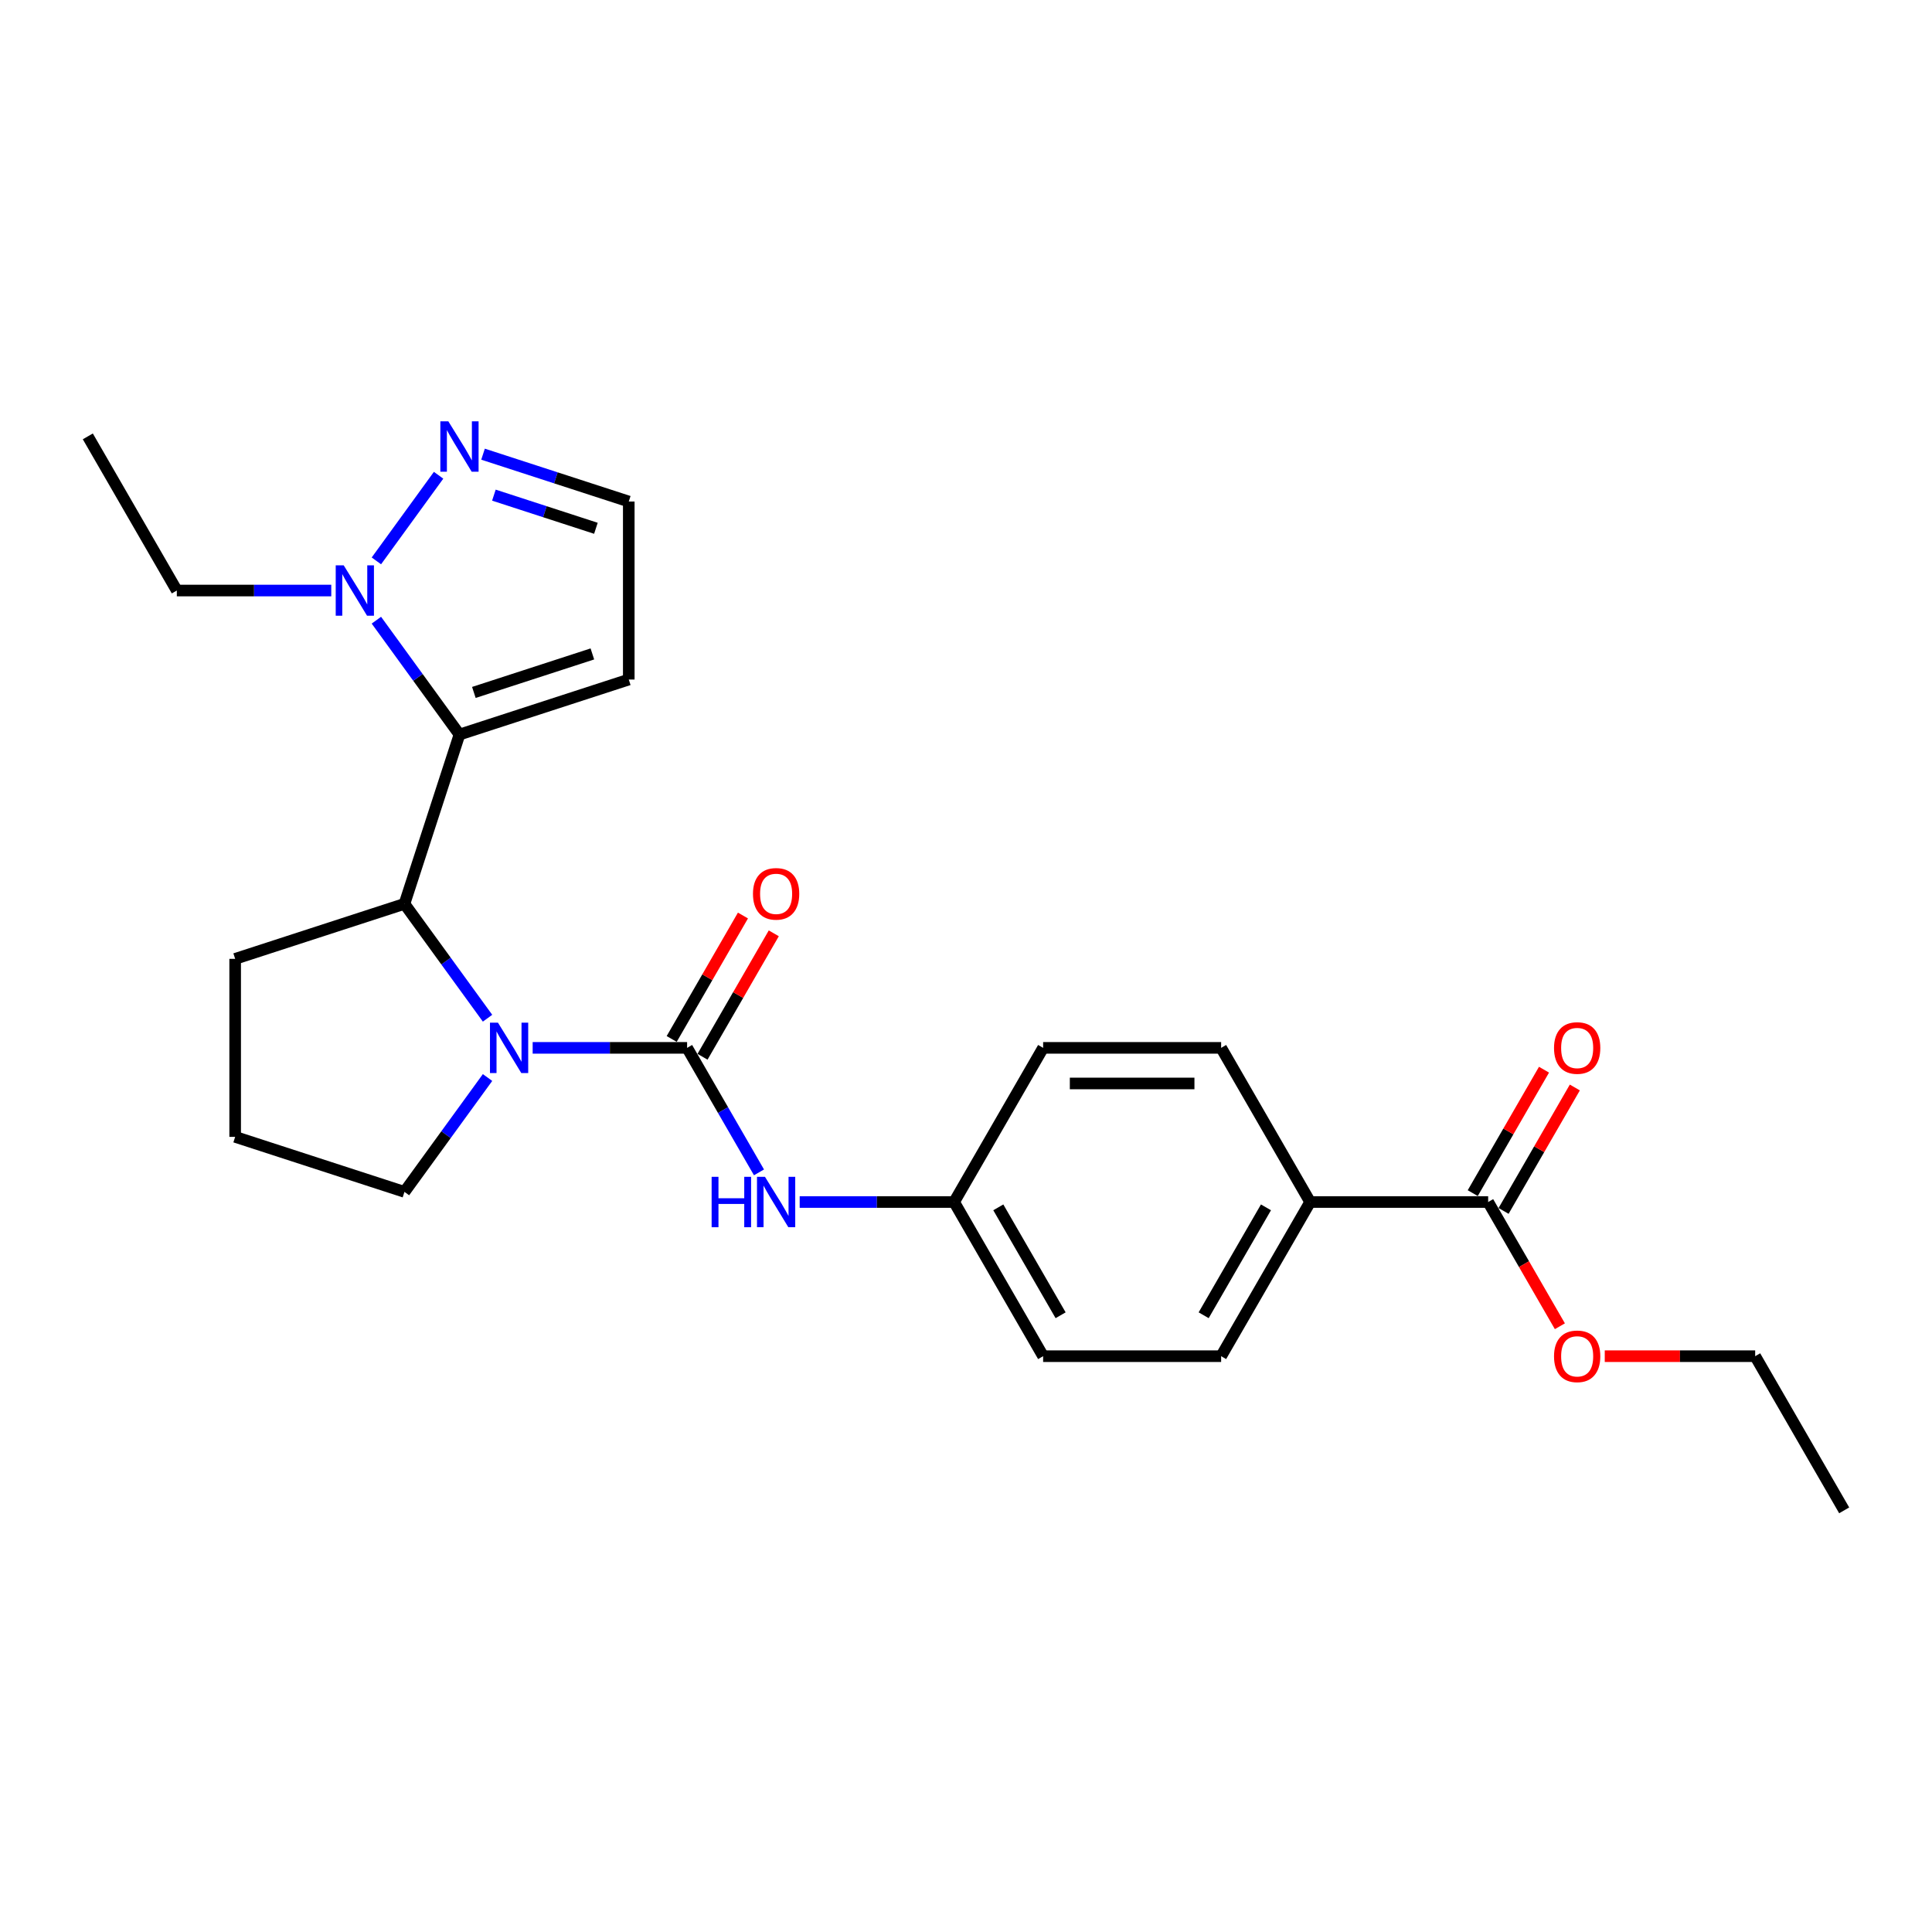 <?xml version='1.0' encoding='iso-8859-1'?>
<svg version='1.1' baseProfile='full'
              xmlns='http://www.w3.org/2000/svg'
                      xmlns:rdkit='http://www.rdkit.org/xml'
                      xmlns:xlink='http://www.w3.org/1999/xlink'
                  xml:space='preserve'
width='1000px' height='1000px' viewBox='0 0 1000 1000'>
<!-- END OF HEADER -->
<rect style='opacity:1.0;fill:#FFFFFF;stroke:none' width='1000' height='1000' x='0' y='0'> </rect>
<path class='bond-2' d='M 237.82,380.201 L 209.348,467.83' style='fill:none;fill-rule:evenodd;stroke:#000000;stroke-width:6px;stroke-linecap:butt;stroke-linejoin:miter;stroke-opacity:1' />
<path class='bond-3' d='M 237.82,380.201 L 216.318,350.605' style='fill:none;fill-rule:evenodd;stroke:#000000;stroke-width:6px;stroke-linecap:butt;stroke-linejoin:miter;stroke-opacity:1' />
<path class='bond-3' d='M 216.318,350.605 L 194.815,321.01' style='fill:none;fill-rule:evenodd;stroke:#0000FF;stroke-width:6px;stroke-linecap:butt;stroke-linejoin:miter;stroke-opacity:1' />
<path class='bond-6' d='M 237.82,380.201 L 325.449,351.729' style='fill:none;fill-rule:evenodd;stroke:#000000;stroke-width:6px;stroke-linecap:butt;stroke-linejoin:miter;stroke-opacity:1' />
<path class='bond-6' d='M 245.27,358.404 L 306.61,338.474' style='fill:none;fill-rule:evenodd;stroke:#000000;stroke-width:6px;stroke-linecap:butt;stroke-linejoin:miter;stroke-opacity:1' />
<path class='bond-0' d='M 252.353,527.022 L 230.85,497.426' style='fill:none;fill-rule:evenodd;stroke:#0000FF;stroke-width:6px;stroke-linecap:butt;stroke-linejoin:miter;stroke-opacity:1' />
<path class='bond-0' d='M 230.85,497.426 L 209.348,467.83' style='fill:none;fill-rule:evenodd;stroke:#000000;stroke-width:6px;stroke-linecap:butt;stroke-linejoin:miter;stroke-opacity:1' />
<path class='bond-1' d='M 275.705,542.372 L 315.674,542.372' style='fill:none;fill-rule:evenodd;stroke:#0000FF;stroke-width:6px;stroke-linecap:butt;stroke-linejoin:miter;stroke-opacity:1' />
<path class='bond-1' d='M 315.674,542.372 L 355.644,542.372' style='fill:none;fill-rule:evenodd;stroke:#000000;stroke-width:6px;stroke-linecap:butt;stroke-linejoin:miter;stroke-opacity:1' />
<path class='bond-15' d='M 252.353,557.722 L 230.85,587.318' style='fill:none;fill-rule:evenodd;stroke:#0000FF;stroke-width:6px;stroke-linecap:butt;stroke-linejoin:miter;stroke-opacity:1' />
<path class='bond-15' d='M 230.85,587.318 L 209.348,616.914' style='fill:none;fill-rule:evenodd;stroke:#000000;stroke-width:6px;stroke-linecap:butt;stroke-linejoin:miter;stroke-opacity:1' />
<path class='bond-5' d='M 355.644,542.372 L 374.248,574.594' style='fill:none;fill-rule:evenodd;stroke:#000000;stroke-width:6px;stroke-linecap:butt;stroke-linejoin:miter;stroke-opacity:1' />
<path class='bond-5' d='M 374.248,574.594 L 392.851,606.816' style='fill:none;fill-rule:evenodd;stroke:#0000FF;stroke-width:6px;stroke-linecap:butt;stroke-linejoin:miter;stroke-opacity:1' />
<path class='bond-8' d='M 363.624,546.979 L 382.068,515.033' style='fill:none;fill-rule:evenodd;stroke:#000000;stroke-width:6px;stroke-linecap:butt;stroke-linejoin:miter;stroke-opacity:1' />
<path class='bond-8' d='M 382.068,515.033 L 400.511,483.088' style='fill:none;fill-rule:evenodd;stroke:#FF0000;stroke-width:6px;stroke-linecap:butt;stroke-linejoin:miter;stroke-opacity:1' />
<path class='bond-8' d='M 347.665,537.765 L 366.109,505.819' style='fill:none;fill-rule:evenodd;stroke:#000000;stroke-width:6px;stroke-linecap:butt;stroke-linejoin:miter;stroke-opacity:1' />
<path class='bond-8' d='M 366.109,505.819 L 384.552,473.874' style='fill:none;fill-rule:evenodd;stroke:#FF0000;stroke-width:6px;stroke-linecap:butt;stroke-linejoin:miter;stroke-opacity:1' />
<path class='bond-19' d='M 209.348,467.83 L 121.719,496.303' style='fill:none;fill-rule:evenodd;stroke:#000000;stroke-width:6px;stroke-linecap:butt;stroke-linejoin:miter;stroke-opacity:1' />
<path class='bond-4' d='M 194.815,290.309 L 227.012,245.994' style='fill:none;fill-rule:evenodd;stroke:#0000FF;stroke-width:6px;stroke-linecap:butt;stroke-linejoin:miter;stroke-opacity:1' />
<path class='bond-20' d='M 171.463,305.659 L 131.494,305.659' style='fill:none;fill-rule:evenodd;stroke:#0000FF;stroke-width:6px;stroke-linecap:butt;stroke-linejoin:miter;stroke-opacity:1' />
<path class='bond-20' d='M 131.494,305.659 L 91.524,305.659' style='fill:none;fill-rule:evenodd;stroke:#000000;stroke-width:6px;stroke-linecap:butt;stroke-linejoin:miter;stroke-opacity:1' />
<path class='bond-25' d='M 250.019,235.081 L 287.734,247.336' style='fill:none;fill-rule:evenodd;stroke:#0000FF;stroke-width:6px;stroke-linecap:butt;stroke-linejoin:miter;stroke-opacity:1' />
<path class='bond-25' d='M 287.734,247.336 L 325.449,259.59' style='fill:none;fill-rule:evenodd;stroke:#000000;stroke-width:6px;stroke-linecap:butt;stroke-linejoin:miter;stroke-opacity:1' />
<path class='bond-25' d='M 255.639,256.283 L 282.04,264.862' style='fill:none;fill-rule:evenodd;stroke:#0000FF;stroke-width:6px;stroke-linecap:butt;stroke-linejoin:miter;stroke-opacity:1' />
<path class='bond-25' d='M 282.04,264.862 L 308.44,273.44' style='fill:none;fill-rule:evenodd;stroke:#000000;stroke-width:6px;stroke-linecap:butt;stroke-linejoin:miter;stroke-opacity:1' />
<path class='bond-12' d='M 413.913,622.166 L 453.882,622.166' style='fill:none;fill-rule:evenodd;stroke:#0000FF;stroke-width:6px;stroke-linecap:butt;stroke-linejoin:miter;stroke-opacity:1' />
<path class='bond-12' d='M 453.882,622.166 L 493.852,622.166' style='fill:none;fill-rule:evenodd;stroke:#000000;stroke-width:6px;stroke-linecap:butt;stroke-linejoin:miter;stroke-opacity:1' />
<path class='bond-9' d='M 325.449,351.729 L 325.449,259.59' style='fill:none;fill-rule:evenodd;stroke:#000000;stroke-width:6px;stroke-linecap:butt;stroke-linejoin:miter;stroke-opacity:1' />
<path class='bond-7' d='M 770.268,622.166 L 678.13,622.166' style='fill:none;fill-rule:evenodd;stroke:#000000;stroke-width:6px;stroke-linecap:butt;stroke-linejoin:miter;stroke-opacity:1' />
<path class='bond-11' d='M 778.248,626.773 L 796.691,594.828' style='fill:none;fill-rule:evenodd;stroke:#000000;stroke-width:6px;stroke-linecap:butt;stroke-linejoin:miter;stroke-opacity:1' />
<path class='bond-11' d='M 796.691,594.828 L 815.135,562.882' style='fill:none;fill-rule:evenodd;stroke:#FF0000;stroke-width:6px;stroke-linecap:butt;stroke-linejoin:miter;stroke-opacity:1' />
<path class='bond-11' d='M 762.289,617.559 L 780.733,585.614' style='fill:none;fill-rule:evenodd;stroke:#000000;stroke-width:6px;stroke-linecap:butt;stroke-linejoin:miter;stroke-opacity:1' />
<path class='bond-11' d='M 780.733,585.614 L 799.176,553.668' style='fill:none;fill-rule:evenodd;stroke:#FF0000;stroke-width:6px;stroke-linecap:butt;stroke-linejoin:miter;stroke-opacity:1' />
<path class='bond-16' d='M 770.268,622.166 L 788.829,654.315' style='fill:none;fill-rule:evenodd;stroke:#000000;stroke-width:6px;stroke-linecap:butt;stroke-linejoin:miter;stroke-opacity:1' />
<path class='bond-16' d='M 788.829,654.315 L 807.39,686.463' style='fill:none;fill-rule:evenodd;stroke:#FF0000;stroke-width:6px;stroke-linecap:butt;stroke-linejoin:miter;stroke-opacity:1' />
<path class='bond-10' d='M 678.13,622.166 L 632.06,701.961' style='fill:none;fill-rule:evenodd;stroke:#000000;stroke-width:6px;stroke-linecap:butt;stroke-linejoin:miter;stroke-opacity:1' />
<path class='bond-10' d='M 655.26,624.922 L 623.012,680.778' style='fill:none;fill-rule:evenodd;stroke:#000000;stroke-width:6px;stroke-linecap:butt;stroke-linejoin:miter;stroke-opacity:1' />
<path class='bond-27' d='M 678.13,622.166 L 632.06,542.372' style='fill:none;fill-rule:evenodd;stroke:#000000;stroke-width:6px;stroke-linecap:butt;stroke-linejoin:miter;stroke-opacity:1' />
<path class='bond-17' d='M 493.852,622.166 L 539.922,542.372' style='fill:none;fill-rule:evenodd;stroke:#000000;stroke-width:6px;stroke-linecap:butt;stroke-linejoin:miter;stroke-opacity:1' />
<path class='bond-18' d='M 493.852,622.166 L 539.922,701.961' style='fill:none;fill-rule:evenodd;stroke:#000000;stroke-width:6px;stroke-linecap:butt;stroke-linejoin:miter;stroke-opacity:1' />
<path class='bond-18' d='M 516.721,624.922 L 548.97,680.778' style='fill:none;fill-rule:evenodd;stroke:#000000;stroke-width:6px;stroke-linecap:butt;stroke-linejoin:miter;stroke-opacity:1' />
<path class='bond-13' d='M 632.06,701.961 L 539.922,701.961' style='fill:none;fill-rule:evenodd;stroke:#000000;stroke-width:6px;stroke-linecap:butt;stroke-linejoin:miter;stroke-opacity:1' />
<path class='bond-14' d='M 632.06,542.372 L 539.922,542.372' style='fill:none;fill-rule:evenodd;stroke:#000000;stroke-width:6px;stroke-linecap:butt;stroke-linejoin:miter;stroke-opacity:1' />
<path class='bond-14' d='M 618.239,560.8 L 553.742,560.8' style='fill:none;fill-rule:evenodd;stroke:#000000;stroke-width:6px;stroke-linecap:butt;stroke-linejoin:miter;stroke-opacity:1' />
<path class='bond-26' d='M 209.348,616.914 L 121.719,588.441' style='fill:none;fill-rule:evenodd;stroke:#000000;stroke-width:6px;stroke-linecap:butt;stroke-linejoin:miter;stroke-opacity:1' />
<path class='bond-22' d='M 830.619,701.961 L 869.548,701.961' style='fill:none;fill-rule:evenodd;stroke:#FF0000;stroke-width:6px;stroke-linecap:butt;stroke-linejoin:miter;stroke-opacity:1' />
<path class='bond-22' d='M 869.548,701.961 L 908.476,701.961' style='fill:none;fill-rule:evenodd;stroke:#000000;stroke-width:6px;stroke-linecap:butt;stroke-linejoin:miter;stroke-opacity:1' />
<path class='bond-21' d='M 121.719,496.303 L 121.719,588.441' style='fill:none;fill-rule:evenodd;stroke:#000000;stroke-width:6px;stroke-linecap:butt;stroke-linejoin:miter;stroke-opacity:1' />
<path class='bond-23' d='M 91.524,305.659 L 45.455,225.865' style='fill:none;fill-rule:evenodd;stroke:#000000;stroke-width:6px;stroke-linecap:butt;stroke-linejoin:miter;stroke-opacity:1' />
<path class='bond-24' d='M 908.476,701.961 L 954.545,781.755' style='fill:none;fill-rule:evenodd;stroke:#000000;stroke-width:6px;stroke-linecap:butt;stroke-linejoin:miter;stroke-opacity:1' />
<path  class='atom-1' d='M 257.738 529.325
L 266.288 543.146
Q 267.136 544.509, 268.5 546.979
Q 269.863 549.448, 269.937 549.596
L 269.937 529.325
L 273.401 529.325
L 273.401 555.419
L 269.826 555.419
L 260.649 540.308
Q 259.58 538.539, 258.438 536.512
Q 257.332 534.485, 257.001 533.858
L 257.001 555.419
L 253.61 555.419
L 253.61 529.325
L 257.738 529.325
' fill='#0000FF'/>
<path  class='atom-4' d='M 177.895 292.613
L 186.445 306.433
Q 187.293 307.797, 188.656 310.266
Q 190.02 312.736, 190.094 312.883
L 190.094 292.613
L 193.558 292.613
L 193.558 318.706
L 189.983 318.706
L 180.806 303.595
Q 179.737 301.826, 178.595 299.799
Q 177.489 297.772, 177.158 297.146
L 177.158 318.706
L 173.767 318.706
L 173.767 292.613
L 177.895 292.613
' fill='#0000FF'/>
<path  class='atom-5' d='M 232.052 218.071
L 240.603 231.892
Q 241.451 233.255, 242.814 235.725
Q 244.178 238.194, 244.252 238.341
L 244.252 218.071
L 247.716 218.071
L 247.716 244.164
L 244.141 244.164
L 234.964 229.054
Q 233.895 227.285, 232.753 225.258
Q 231.647 223.231, 231.315 222.604
L 231.315 244.164
L 227.925 244.164
L 227.925 218.071
L 232.052 218.071
' fill='#0000FF'/>
<path  class='atom-6' d='M 368.341 609.119
L 371.879 609.119
L 371.879 620.213
L 385.221 620.213
L 385.221 609.119
L 388.759 609.119
L 388.759 635.213
L 385.221 635.213
L 385.221 623.161
L 371.879 623.161
L 371.879 635.213
L 368.341 635.213
L 368.341 609.119
' fill='#0000FF'/>
<path  class='atom-6' d='M 395.946 609.119
L 404.496 622.94
Q 405.344 624.304, 406.707 626.773
Q 408.071 629.243, 408.145 629.39
L 408.145 609.119
L 411.609 609.119
L 411.609 635.213
L 408.034 635.213
L 398.857 620.102
Q 397.788 618.333, 396.646 616.306
Q 395.54 614.279, 395.209 613.653
L 395.209 635.213
L 391.818 635.213
L 391.818 609.119
L 395.946 609.119
' fill='#0000FF'/>
<path  class='atom-9' d='M 389.736 462.651
Q 389.736 456.386, 392.831 452.884
Q 395.927 449.383, 401.714 449.383
Q 407.5 449.383, 410.596 452.884
Q 413.692 456.386, 413.692 462.651
Q 413.692 468.99, 410.559 472.602
Q 407.426 476.177, 401.714 476.177
Q 395.964 476.177, 392.831 472.602
Q 389.736 469.027, 389.736 462.651
M 401.714 473.229
Q 405.694 473.229, 407.832 470.575
Q 410.006 467.885, 410.006 462.651
Q 410.006 457.528, 407.832 454.948
Q 405.694 452.332, 401.714 452.332
Q 397.733 452.332, 395.559 454.912
Q 393.421 457.491, 393.421 462.651
Q 393.421 467.922, 395.559 470.575
Q 397.733 473.229, 401.714 473.229
' fill='#FF0000'/>
<path  class='atom-12' d='M 804.359 542.446
Q 804.359 536.18, 807.455 532.679
Q 810.551 529.178, 816.337 529.178
Q 822.124 529.178, 825.22 532.679
Q 828.316 536.18, 828.316 542.446
Q 828.316 548.785, 825.183 552.397
Q 822.05 555.972, 816.337 555.972
Q 810.588 555.972, 807.455 552.397
Q 804.359 548.822, 804.359 542.446
M 816.337 553.023
Q 820.318 553.023, 822.455 550.37
Q 824.63 547.679, 824.63 542.446
Q 824.63 537.323, 822.455 534.743
Q 820.318 532.126, 816.337 532.126
Q 812.357 532.126, 810.183 534.706
Q 808.045 537.286, 808.045 542.446
Q 808.045 547.716, 810.183 550.37
Q 812.357 553.023, 816.337 553.023
' fill='#FF0000'/>
<path  class='atom-17' d='M 804.359 702.034
Q 804.359 695.769, 807.455 692.268
Q 810.551 688.766, 816.337 688.766
Q 822.124 688.766, 825.22 692.268
Q 828.316 695.769, 828.316 702.034
Q 828.316 708.374, 825.183 711.985
Q 822.05 715.56, 816.337 715.56
Q 810.588 715.56, 807.455 711.985
Q 804.359 708.41, 804.359 702.034
M 816.337 712.612
Q 820.318 712.612, 822.455 709.958
Q 824.63 707.268, 824.63 702.034
Q 824.63 696.912, 822.455 694.332
Q 820.318 691.715, 816.337 691.715
Q 812.357 691.715, 810.183 694.295
Q 808.045 696.875, 808.045 702.034
Q 808.045 707.305, 810.183 709.958
Q 812.357 712.612, 816.337 712.612
' fill='#FF0000'/>
</svg>
